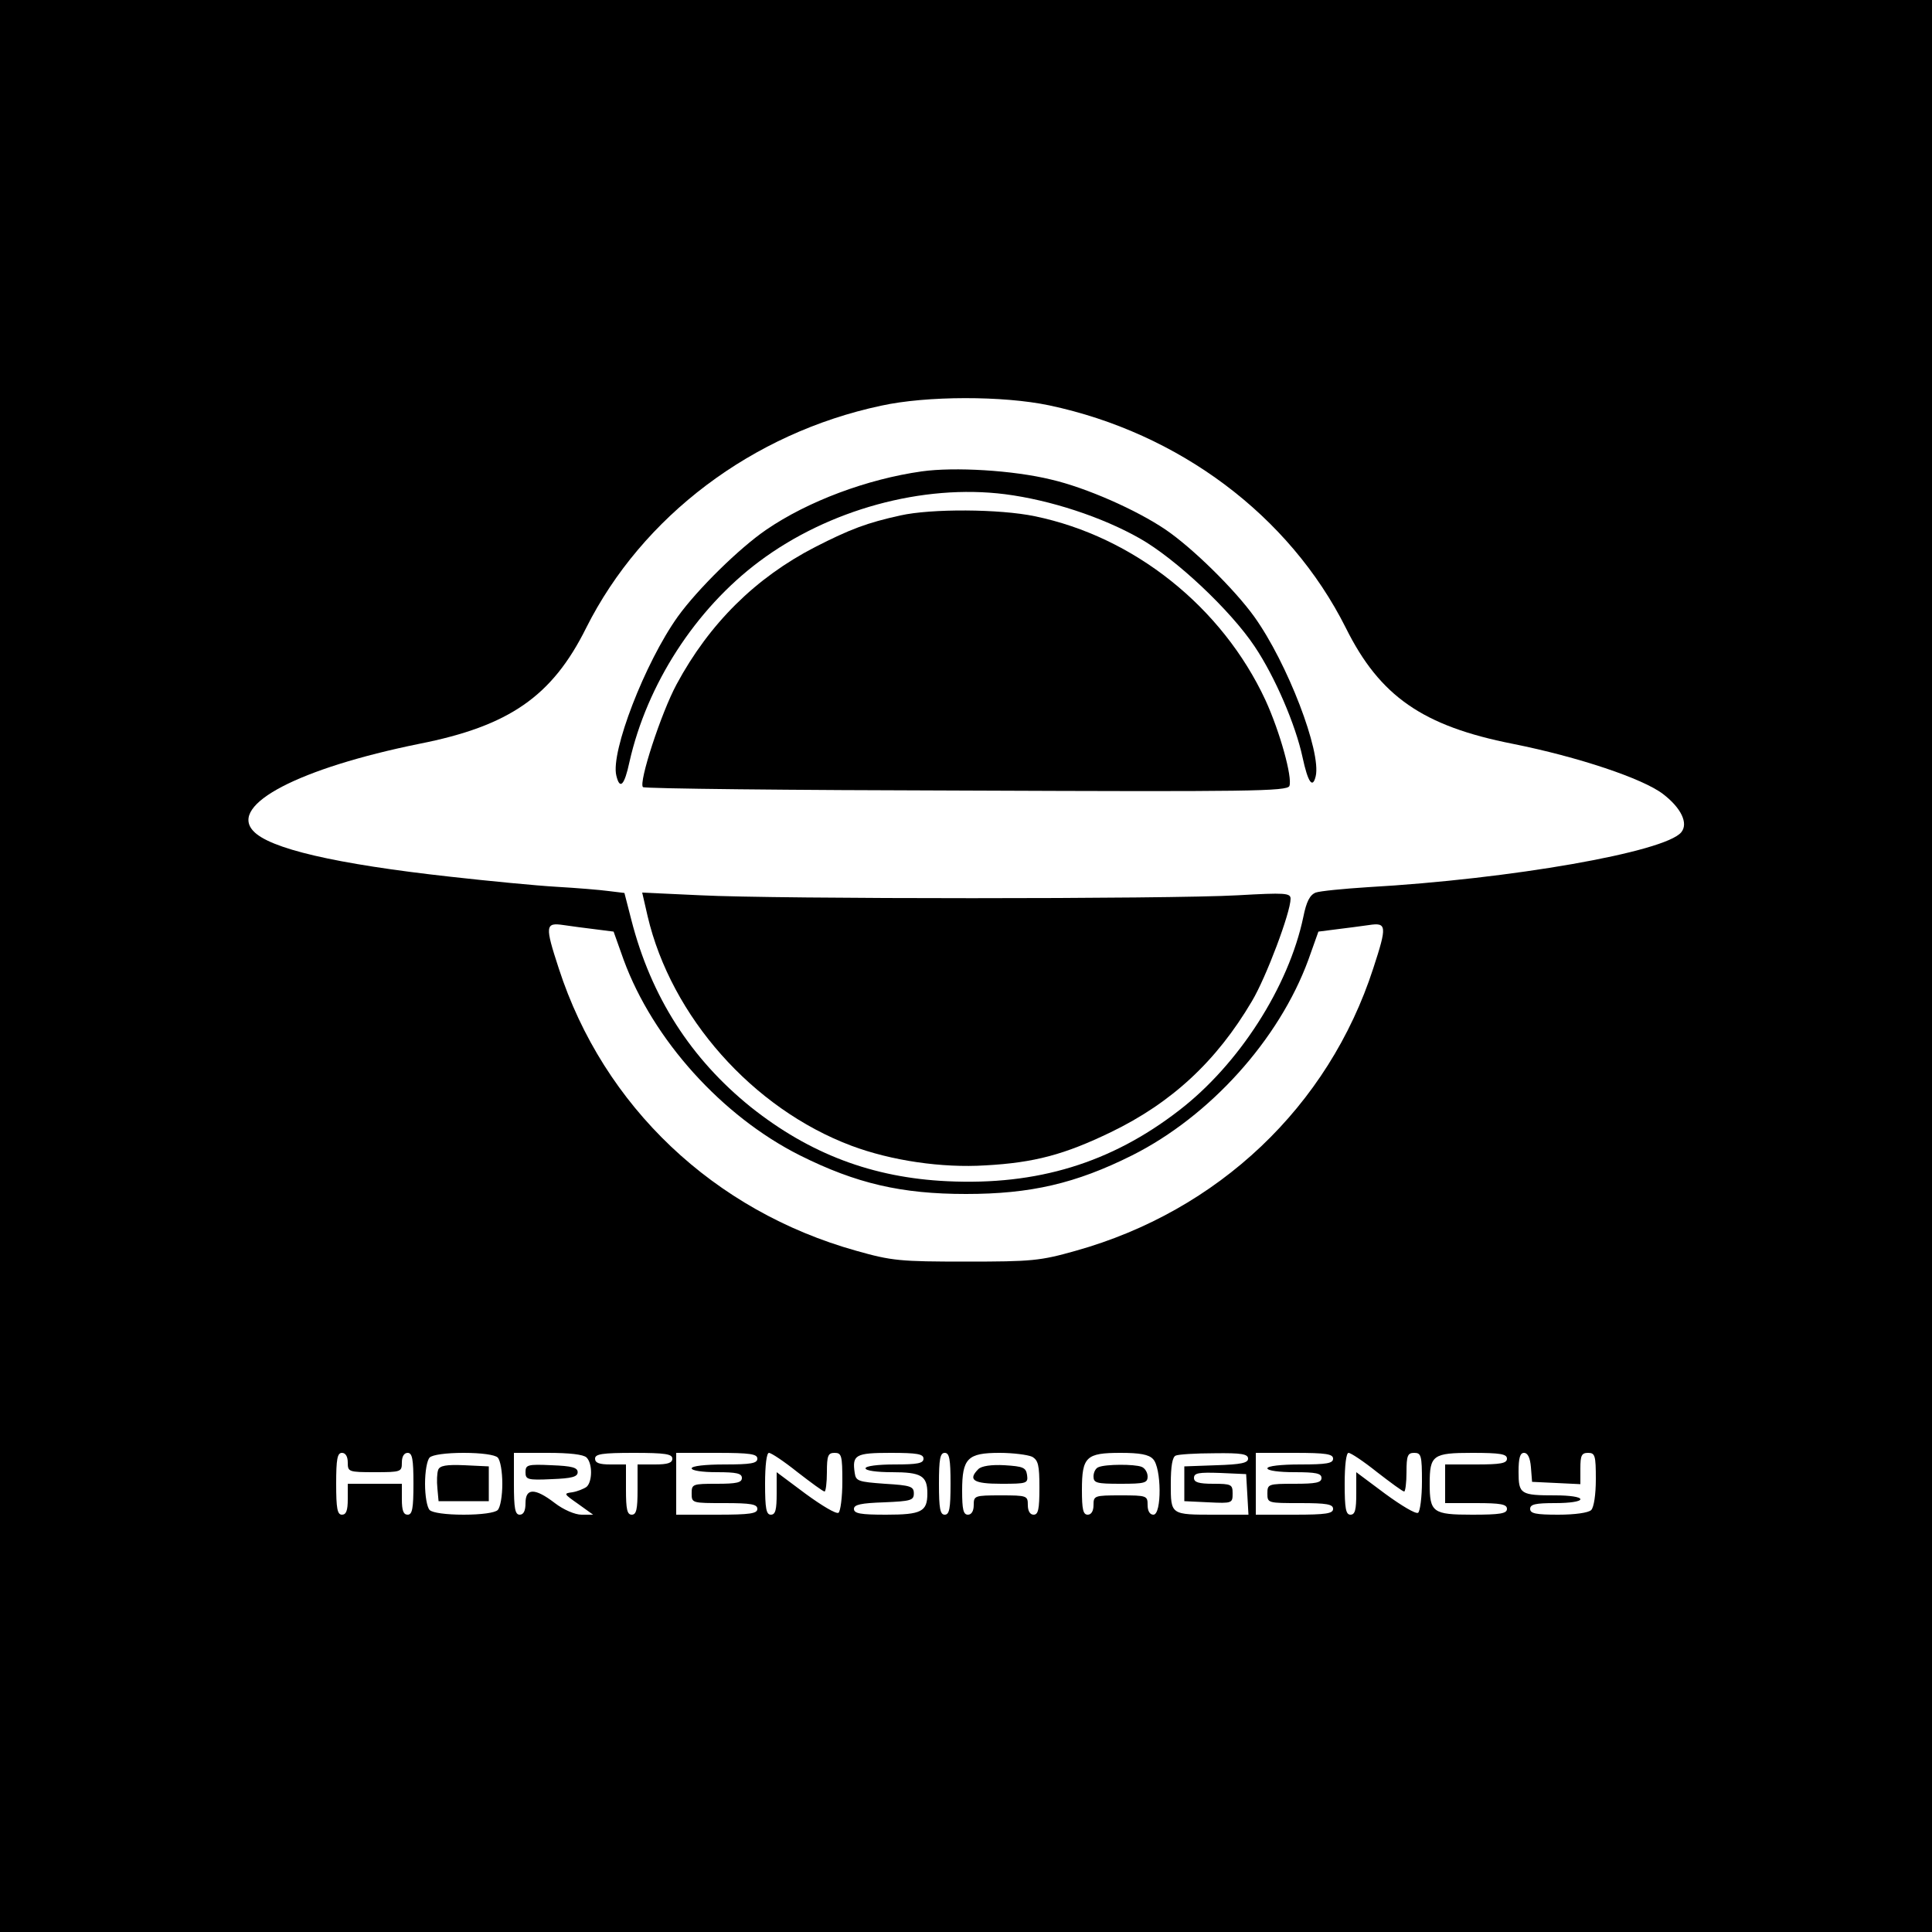 <?xml version="1.0" standalone="no"?>
<!DOCTYPE svg PUBLIC "-//W3C//DTD SVG 20010904//EN"
 "http://www.w3.org/TR/2001/REC-SVG-20010904/DTD/svg10.dtd">
<svg version="1.0" xmlns="http://www.w3.org/2000/svg"
 width="500pt" height="500pt" viewBox="0 0 500 500"
 preserveAspectRatio="xMidYMid meet">

<g transform="translate(0,500) scale(0.1,-0.1)"
fill="#000000" stroke="none">
<path d="M0 2500 l0 -2500 2500 0 2500 0 0 2500 0 2500 -2500 0 -2500 0 0
-2500z m2715 1451 c336 -71 622 -285 768 -576 88 -177 199 -254 432 -300 170
-34 337 -90 389 -130 47 -36 66 -76 47 -99 -42 -51 -441 -121 -811 -142 -63
-4 -124 -10 -135 -14 -15 -6 -24 -23 -32 -63 -38 -181 -167 -382 -322 -501
-176 -136 -367 -194 -599 -183 -194 9 -357 71 -509 192 -155 125 -258 285
-309 484 l-18 70 -41 5 c-22 3 -83 8 -135 11 -52 3 -176 15 -274 26 -298 33
-470 73 -511 119 -62 68 120 162 430 225 233 46 344 123 432 300 145 289 430
504 763 575 118 26 316 26 435 1z m-1174 -1356 l47 -6 26 -73 c76 -207 255
-405 456 -506 146 -73 263 -100 430 -100 167 0 284 27 430 100 201 101 380
299 456 506 l26 73 47 6 c25 3 63 8 84 11 46 7 47 -2 11 -112 -116 -358 -402
-628 -770 -731 -92 -26 -113 -28 -284 -28 -171 0 -192 2 -284 28 -368 103
-654 373 -770 731 -36 110 -35 119 12 112 20 -3 58 -8 83 -11z m-641 -1380 c0
-24 2 -25 70 -25 68 0 70 1 70 25 0 16 6 25 15 25 12 0 15 -16 15 -80 0 -64
-3 -80 -15 -80 -11 0 -15 11 -15 40 l0 40 -70 0 -70 0 0 -40 c0 -29 -4 -40
-15 -40 -12 0 -15 16 -15 80 0 64 3 80 15 80 9 0 15 -9 15 -25z m388 13 c7 -7
12 -37 12 -68 0 -31 -5 -61 -12 -68 -7 -7 -42 -12 -88 -12 -46 0 -81 5 -88 12
-7 7 -12 37 -12 68 0 31 5 61 12 68 7 7 42 12 88 12 46 0 81 -5 88 -12z m230
0 c16 -16 15 -63 0 -76 -7 -5 -24 -12 -37 -14 -23 -3 -22 -4 15 -30 l39 -28
-30 0 c-17 0 -47 13 -69 30 -52 40 -76 39 -76 0 0 -20 -5 -30 -15 -30 -12 0
-15 16 -15 80 l0 80 88 0 c55 0 92 -4 100 -12z m222 -3 c0 -11 -12 -15 -45
-15 l-45 0 0 -65 c0 -51 -3 -65 -15 -65 -12 0 -15 14 -15 65 l0 65 -40 0 c-29
0 -40 4 -40 15 0 12 18 15 100 15 82 0 100 -3 100 -15z m220 0 c0 -12 -16 -15
-85 -15 -50 0 -85 -4 -85 -10 0 -6 28 -10 65 -10 51 0 65 -3 65 -15 0 -12 -14
-15 -65 -15 -63 0 -65 -1 -65 -25 0 -25 1 -25 85 -25 69 0 85 -3 85 -15 0 -12
-18 -15 -105 -15 l-105 0 0 80 0 80 105 0 c87 0 105 -3 105 -15z m104 -35 c35
-27 66 -50 70 -50 3 0 6 23 6 50 0 43 3 50 20 50 18 0 20 -7 20 -74 0 -41 -5
-78 -10 -81 -6 -4 -44 19 -85 49 l-75 56 0 -55 c0 -42 -3 -55 -15 -55 -12 0
-15 16 -15 80 0 48 4 80 10 80 6 0 39 -22 74 -50z m326 35 c0 -12 -15 -15 -75
-15 -43 0 -75 -4 -75 -10 0 -6 29 -10 68 -10 76 0 92 -9 92 -55 0 -47 -15 -55
-107 -55 -66 0 -83 3 -83 15 0 11 18 15 78 17 69 3 77 5 77 23 0 18 -8 21 -75
25 -69 5 -75 7 -78 28 -7 47 2 52 93 52 69 0 85 -3 85 -15z m70 -65 c0 -64 -3
-80 -15 -80 -12 0 -15 16 -15 80 0 64 3 80 15 80 12 0 15 -16 15 -80z m211 70
c16 -9 19 -22 19 -80 0 -56 -3 -70 -15 -70 -9 0 -15 9 -15 25 0 24 -2 25 -70
25 -68 0 -70 -1 -70 -25 0 -16 -6 -25 -15 -25 -12 0 -15 14 -15 62 0 84 14 98
97 98 35 0 73 -5 84 -10z m313 -6 c22 -22 23 -144 1 -144 -9 0 -15 9 -15 25 0
24 -2 25 -70 25 -68 0 -70 -1 -70 -25 0 -16 -6 -25 -15 -25 -12 0 -15 14 -15
64 0 86 11 96 100 96 49 0 73 -4 84 -16z m246 1 c0 -11 -18 -15 -82 -17 l-83
-3 0 -45 0 -45 63 -3 c61 -3 62 -2 62 23 0 23 -3 25 -50 25 -38 0 -50 4 -50
15 0 13 12 15 68 13 l67 -3 3 -52 3 -53 -85 0 c-117 0 -116 -1 -116 80 0 45 4
70 13 73 6 3 51 6 100 6 70 1 87 -2 87 -14z m220 0 c0 -12 -16 -15 -85 -15
-50 0 -85 -4 -85 -10 0 -6 30 -10 70 -10 56 0 70 -3 70 -15 0 -12 -14 -15 -70
-15 -68 0 -70 -1 -70 -25 0 -25 1 -25 85 -25 69 0 85 -3 85 -15 0 -12 -18 -15
-100 -15 l-100 0 0 80 0 80 100 0 c82 0 100 -3 100 -15z m114 -35 c35 -27 66
-50 70 -50 3 0 6 23 6 50 0 43 3 50 20 50 18 0 20 -7 20 -74 0 -41 -5 -78 -10
-81 -6 -4 -44 19 -85 49 l-75 56 0 -55 c0 -42 -3 -55 -15 -55 -12 0 -15 16
-15 80 0 48 4 80 10 80 6 0 39 -22 74 -50z m336 35 c0 -12 -16 -15 -80 -15
l-80 0 0 -50 0 -50 80 0 c64 0 80 -3 80 -15 0 -12 -17 -15 -90 -15 -102 0
-110 6 -110 80 0 74 8 80 110 80 73 0 90 -3 90 -15z m62 -22 l3 -38 63 -3 62
-3 0 41 c0 33 3 40 20 40 18 0 20 -7 20 -68 0 -40 -5 -73 -12 -80 -7 -7 -42
-12 -85 -12 -58 0 -73 3 -73 15 0 12 14 15 65 15 37 0 65 4 65 10 0 6 -28 10
-64 10 -91 0 -96 3 -96 61 0 36 4 49 14 49 10 0 16 -13 18 -37z"/>
<path d="M2385 3780 c-141 -20 -294 -77 -402 -151 -69 -47 -178 -154 -229
-225 -85 -119 -174 -350 -159 -411 9 -38 21 -26 34 35 45 200 170 395 336 519
179 134 423 201 636 174 117 -15 251 -59 348 -114 94 -53 236 -187 298 -280
53 -79 106 -203 124 -287 14 -65 26 -82 34 -49 15 63 -73 293 -159 413 -51 71
-160 178 -229 225 -75 51 -206 109 -297 130 -98 24 -250 33 -335 21z"/>
<path d="M2330 3666 c-86 -19 -129 -35 -221 -82 -153 -79 -273 -197 -358 -355
-40 -74 -99 -255 -87 -266 3 -4 380 -8 836 -9 730 -3 832 -2 837 12 8 22 -24
139 -62 222 -112 241 -340 423 -597 476 -91 19 -268 20 -348 2z"/>
<path d="M1676 2629 c61 -260 272 -498 527 -594 104 -39 235 -58 347 -51 127
7 205 28 325 86 157 76 273 183 365 339 37 62 100 230 100 265 0 15 -14 16
-137 9 -178 -10 -1192 -10 -1390 0 l-151 7 14 -61z"/>
<path d="M1134 1196 c-3 -8 -4 -29 -2 -48 l3 -33 65 0 65 0 0 45 0 45 -63 3
c-47 2 -64 -1 -68 -12z"/>
<path d="M1360 1190 c0 -19 5 -21 68 -18 52 2 67 6 67 18 0 12 -15 16 -67 18
-63 3 -68 1 -68 -18z"/>
<path d="M2532 1198 c-28 -28 -13 -38 59 -38 67 0 70 1 67 23 -3 19 -10 22
-58 25 -34 2 -60 -2 -68 -10z"/>
<path d="M2843 1203 c-7 -2 -13 -13 -13 -24 0 -17 8 -19 70 -19 62 0 70 2 70
19 0 10 -7 22 -16 25 -18 7 -93 7 -111 -1z"/>
</g>
</svg>
